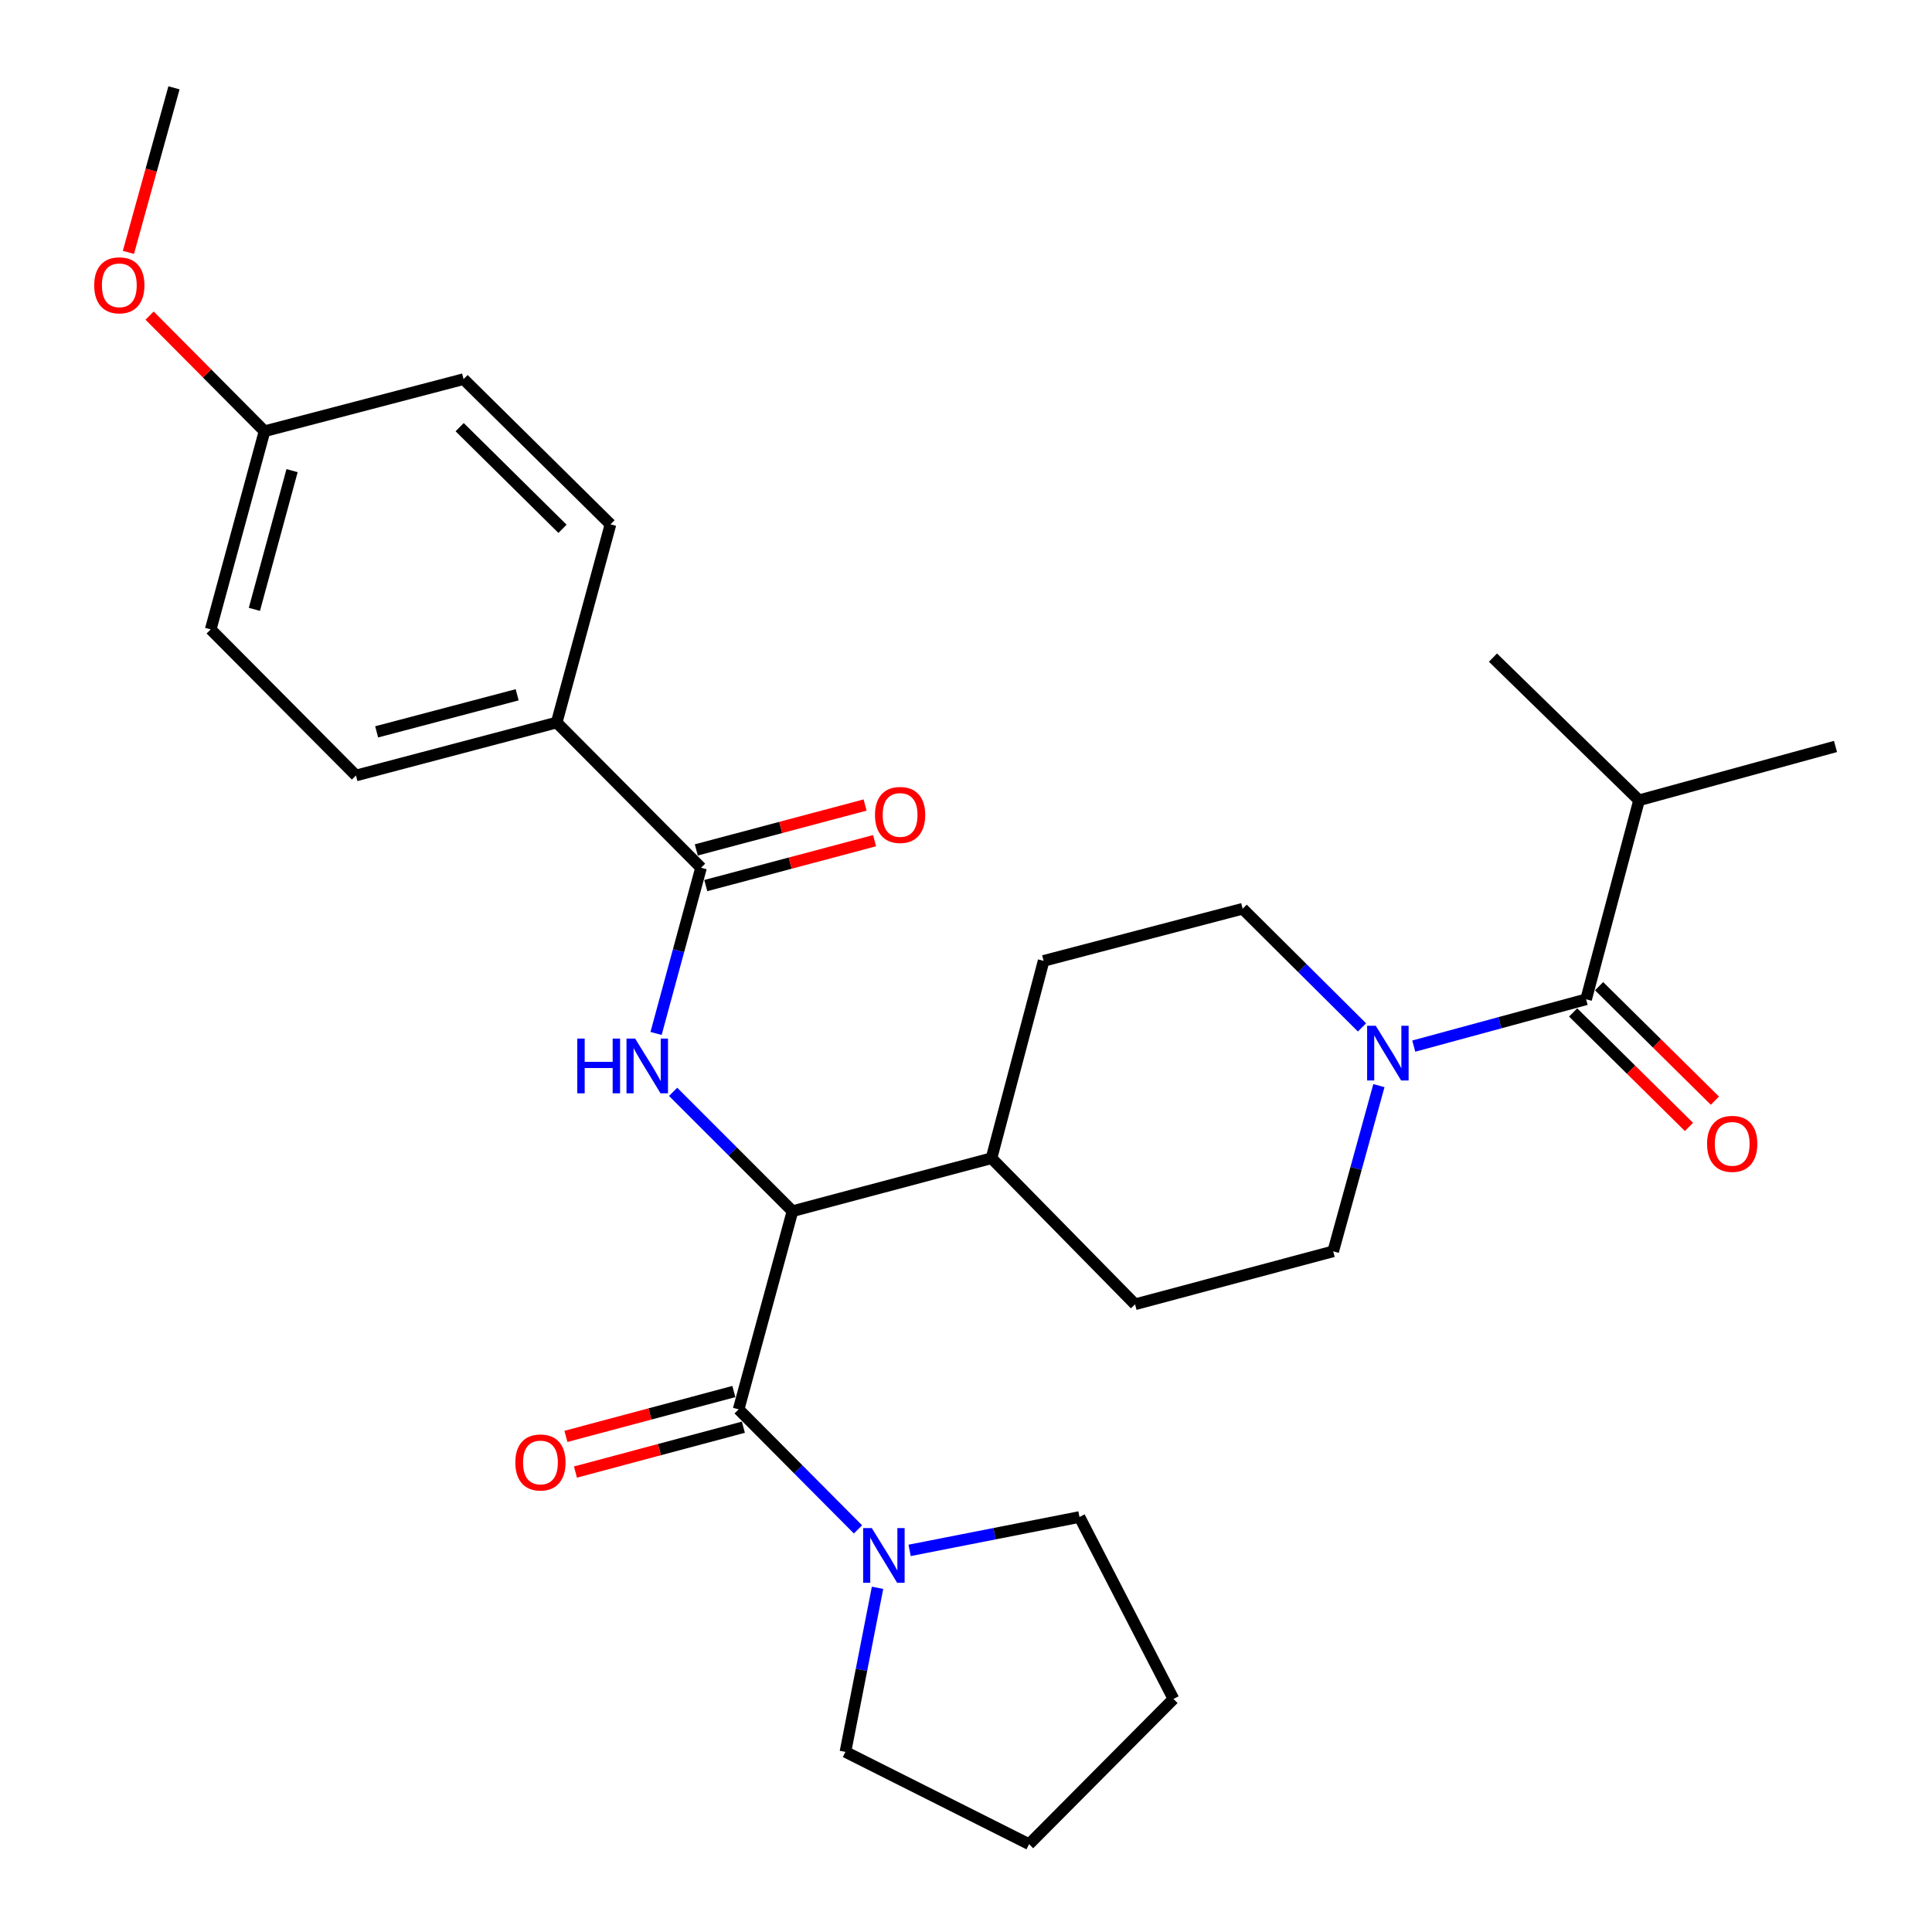 <?xml version='1.0' encoding='iso-8859-1'?>
<svg version='1.1' baseProfile='full'
              xmlns='http://www.w3.org/2000/svg'
                      xmlns:rdkit='http://www.rdkit.org/xml'
                      xmlns:xlink='http://www.w3.org/1999/xlink'
                  xml:space='preserve'
width='1000px' height='1000px' viewBox='0 0 1000 1000'>
<!-- END OF HEADER -->
<rect style='opacity:1.0;fill:#FFFFFF;stroke:none' width='1000' height='1000' x='0' y='0'> </rect>
<path class='bond-1' d='M 382.311,729.485 L 410.189,626.899' style='fill:none;fill-rule:evenodd;stroke:#000000;stroke-width:6px;stroke-linecap:butt;stroke-linejoin:miter;stroke-opacity:1' />
<path class='bond-5' d='M 382.311,729.485 L 413.201,760.55' style='fill:none;fill-rule:evenodd;stroke:#000000;stroke-width:6px;stroke-linecap:butt;stroke-linejoin:miter;stroke-opacity:1' />
<path class='bond-5' d='M 413.201,760.55 L 444.091,791.615' style='fill:none;fill-rule:evenodd;stroke:#0000FF;stroke-width:6px;stroke-linecap:butt;stroke-linejoin:miter;stroke-opacity:1' />
<path class='bond-8' d='M 379.846,720.258 L 336.385,731.867' style='fill:none;fill-rule:evenodd;stroke:#000000;stroke-width:6px;stroke-linecap:butt;stroke-linejoin:miter;stroke-opacity:1' />
<path class='bond-8' d='M 336.385,731.867 L 292.924,743.477' style='fill:none;fill-rule:evenodd;stroke:#FF0000;stroke-width:6px;stroke-linecap:butt;stroke-linejoin:miter;stroke-opacity:1' />
<path class='bond-8' d='M 384.775,738.713 L 341.315,750.322' style='fill:none;fill-rule:evenodd;stroke:#000000;stroke-width:6px;stroke-linecap:butt;stroke-linejoin:miter;stroke-opacity:1' />
<path class='bond-8' d='M 341.315,750.322 L 297.854,761.931' style='fill:none;fill-rule:evenodd;stroke:#FF0000;stroke-width:6px;stroke-linecap:butt;stroke-linejoin:miter;stroke-opacity:1' />
<path class='bond-0' d='M 348.41,565.129 L 379.299,596.014' style='fill:none;fill-rule:evenodd;stroke:#0000FF;stroke-width:6px;stroke-linecap:butt;stroke-linejoin:miter;stroke-opacity:1' />
<path class='bond-0' d='M 379.299,596.014 L 410.189,626.899' style='fill:none;fill-rule:evenodd;stroke:#000000;stroke-width:6px;stroke-linecap:butt;stroke-linejoin:miter;stroke-opacity:1' />
<path class='bond-3' d='M 339.578,534.916 L 351.218,492.032' style='fill:none;fill-rule:evenodd;stroke:#0000FF;stroke-width:6px;stroke-linecap:butt;stroke-linejoin:miter;stroke-opacity:1' />
<path class='bond-3' d='M 351.218,492.032 L 362.859,449.147' style='fill:none;fill-rule:evenodd;stroke:#000000;stroke-width:6px;stroke-linecap:butt;stroke-linejoin:miter;stroke-opacity:1' />
<path class='bond-7' d='M 410.189,626.899 L 513.2,599.488' style='fill:none;fill-rule:evenodd;stroke:#000000;stroke-width:6px;stroke-linecap:butt;stroke-linejoin:miter;stroke-opacity:1' />
<path class='bond-2' d='M 704.972,531.789 L 674.085,501.08' style='fill:none;fill-rule:evenodd;stroke:#0000FF;stroke-width:6px;stroke-linecap:butt;stroke-linejoin:miter;stroke-opacity:1' />
<path class='bond-2' d='M 674.085,501.08 L 643.197,470.371' style='fill:none;fill-rule:evenodd;stroke:#000000;stroke-width:6px;stroke-linecap:butt;stroke-linejoin:miter;stroke-opacity:1' />
<path class='bond-4' d='M 731.76,541.464 L 776.365,529.354' style='fill:none;fill-rule:evenodd;stroke:#0000FF;stroke-width:6px;stroke-linecap:butt;stroke-linejoin:miter;stroke-opacity:1' />
<path class='bond-4' d='M 776.365,529.354 L 820.97,517.245' style='fill:none;fill-rule:evenodd;stroke:#000000;stroke-width:6px;stroke-linecap:butt;stroke-linejoin:miter;stroke-opacity:1' />
<path class='bond-30' d='M 713.722,561.922 L 701.891,604.805' style='fill:none;fill-rule:evenodd;stroke:#0000FF;stroke-width:6px;stroke-linecap:butt;stroke-linejoin:miter;stroke-opacity:1' />
<path class='bond-30' d='M 701.891,604.805 L 690.06,647.688' style='fill:none;fill-rule:evenodd;stroke:#000000;stroke-width:6px;stroke-linecap:butt;stroke-linejoin:miter;stroke-opacity:1' />
<path class='bond-6' d='M 362.859,449.147 L 288.139,373.982' style='fill:none;fill-rule:evenodd;stroke:#000000;stroke-width:6px;stroke-linecap:butt;stroke-linejoin:miter;stroke-opacity:1' />
<path class='bond-12' d='M 365.314,458.377 L 408.998,446.755' style='fill:none;fill-rule:evenodd;stroke:#000000;stroke-width:6px;stroke-linecap:butt;stroke-linejoin:miter;stroke-opacity:1' />
<path class='bond-12' d='M 408.998,446.755 L 452.681,435.134' style='fill:none;fill-rule:evenodd;stroke:#FF0000;stroke-width:6px;stroke-linecap:butt;stroke-linejoin:miter;stroke-opacity:1' />
<path class='bond-12' d='M 360.403,439.917 L 404.087,428.296' style='fill:none;fill-rule:evenodd;stroke:#000000;stroke-width:6px;stroke-linecap:butt;stroke-linejoin:miter;stroke-opacity:1' />
<path class='bond-12' d='M 404.087,428.296 L 447.77,416.674' style='fill:none;fill-rule:evenodd;stroke:#FF0000;stroke-width:6px;stroke-linecap:butt;stroke-linejoin:miter;stroke-opacity:1' />
<path class='bond-11' d='M 814.256,524.037 L 844.233,553.665' style='fill:none;fill-rule:evenodd;stroke:#000000;stroke-width:6px;stroke-linecap:butt;stroke-linejoin:miter;stroke-opacity:1' />
<path class='bond-11' d='M 844.233,553.665 L 874.209,583.292' style='fill:none;fill-rule:evenodd;stroke:#FF0000;stroke-width:6px;stroke-linecap:butt;stroke-linejoin:miter;stroke-opacity:1' />
<path class='bond-11' d='M 827.684,510.452 L 857.66,540.079' style='fill:none;fill-rule:evenodd;stroke:#000000;stroke-width:6px;stroke-linecap:butt;stroke-linejoin:miter;stroke-opacity:1' />
<path class='bond-11' d='M 857.66,540.079 L 887.637,569.706' style='fill:none;fill-rule:evenodd;stroke:#FF0000;stroke-width:6px;stroke-linecap:butt;stroke-linejoin:miter;stroke-opacity:1' />
<path class='bond-15' d='M 820.97,517.245 L 848.37,414.223' style='fill:none;fill-rule:evenodd;stroke:#000000;stroke-width:6px;stroke-linecap:butt;stroke-linejoin:miter;stroke-opacity:1' />
<path class='bond-21' d='M 454.217,821.846 L 445.903,864.308' style='fill:none;fill-rule:evenodd;stroke:#0000FF;stroke-width:6px;stroke-linecap:butt;stroke-linejoin:miter;stroke-opacity:1' />
<path class='bond-21' d='M 445.903,864.308 L 437.589,906.77' style='fill:none;fill-rule:evenodd;stroke:#000000;stroke-width:6px;stroke-linecap:butt;stroke-linejoin:miter;stroke-opacity:1' />
<path class='bond-22' d='M 470.817,802.479 L 514.782,793.839' style='fill:none;fill-rule:evenodd;stroke:#0000FF;stroke-width:6px;stroke-linecap:butt;stroke-linejoin:miter;stroke-opacity:1' />
<path class='bond-22' d='M 514.782,793.839 L 558.746,785.199' style='fill:none;fill-rule:evenodd;stroke:#000000;stroke-width:6px;stroke-linecap:butt;stroke-linejoin:miter;stroke-opacity:1' />
<path class='bond-16' d='M 288.139,373.982 L 184.248,401.393' style='fill:none;fill-rule:evenodd;stroke:#000000;stroke-width:6px;stroke-linecap:butt;stroke-linejoin:miter;stroke-opacity:1' />
<path class='bond-16' d='M 267.683,359.624 L 194.958,378.812' style='fill:none;fill-rule:evenodd;stroke:#000000;stroke-width:6px;stroke-linecap:butt;stroke-linejoin:miter;stroke-opacity:1' />
<path class='bond-17' d='M 288.139,373.982 L 315.985,271.395' style='fill:none;fill-rule:evenodd;stroke:#000000;stroke-width:6px;stroke-linecap:butt;stroke-linejoin:miter;stroke-opacity:1' />
<path class='bond-13' d='M 513.2,599.488 L 540.175,497.347' style='fill:none;fill-rule:evenodd;stroke:#000000;stroke-width:6px;stroke-linecap:butt;stroke-linejoin:miter;stroke-opacity:1' />
<path class='bond-14' d='M 513.2,599.488 L 587.505,675.099' style='fill:none;fill-rule:evenodd;stroke:#000000;stroke-width:6px;stroke-linecap:butt;stroke-linejoin:miter;stroke-opacity:1' />
<path class='bond-9' d='M 690.06,647.688 L 587.505,675.099' style='fill:none;fill-rule:evenodd;stroke:#000000;stroke-width:6px;stroke-linecap:butt;stroke-linejoin:miter;stroke-opacity:1' />
<path class='bond-10' d='M 643.197,470.371 L 540.175,497.347' style='fill:none;fill-rule:evenodd;stroke:#000000;stroke-width:6px;stroke-linecap:butt;stroke-linejoin:miter;stroke-opacity:1' />
<path class='bond-24' d='M 848.37,414.223 L 772.759,340.374' style='fill:none;fill-rule:evenodd;stroke:#000000;stroke-width:6px;stroke-linecap:butt;stroke-linejoin:miter;stroke-opacity:1' />
<path class='bond-25' d='M 848.37,414.223 L 950.055,386.366' style='fill:none;fill-rule:evenodd;stroke:#000000;stroke-width:6px;stroke-linecap:butt;stroke-linejoin:miter;stroke-opacity:1' />
<path class='bond-20' d='M 184.248,401.393 L 109.061,325.782' style='fill:none;fill-rule:evenodd;stroke:#000000;stroke-width:6px;stroke-linecap:butt;stroke-linejoin:miter;stroke-opacity:1' />
<path class='bond-19' d='M 315.985,271.395 L 239.94,196.241' style='fill:none;fill-rule:evenodd;stroke:#000000;stroke-width:6px;stroke-linecap:butt;stroke-linejoin:miter;stroke-opacity:1' />
<path class='bond-19' d='M 291.151,273.709 L 237.919,221.1' style='fill:none;fill-rule:evenodd;stroke:#000000;stroke-width:6px;stroke-linecap:butt;stroke-linejoin:miter;stroke-opacity:1' />
<path class='bond-18' d='M 136.918,223.206 L 239.94,196.241' style='fill:none;fill-rule:evenodd;stroke:#000000;stroke-width:6px;stroke-linecap:butt;stroke-linejoin:miter;stroke-opacity:1' />
<path class='bond-23' d='M 136.918,223.206 L 107.173,193.281' style='fill:none;fill-rule:evenodd;stroke:#000000;stroke-width:6px;stroke-linecap:butt;stroke-linejoin:miter;stroke-opacity:1' />
<path class='bond-23' d='M 107.173,193.281 L 77.429,163.356' style='fill:none;fill-rule:evenodd;stroke:#FF0000;stroke-width:6px;stroke-linecap:butt;stroke-linejoin:miter;stroke-opacity:1' />
<path class='bond-31' d='M 136.918,223.206 L 109.061,325.782' style='fill:none;fill-rule:evenodd;stroke:#000000;stroke-width:6px;stroke-linecap:butt;stroke-linejoin:miter;stroke-opacity:1' />
<path class='bond-31' d='M 151.173,243.599 L 131.674,315.402' style='fill:none;fill-rule:evenodd;stroke:#000000;stroke-width:6px;stroke-linecap:butt;stroke-linejoin:miter;stroke-opacity:1' />
<path class='bond-28' d='M 437.589,906.77 L 532.651,954.545' style='fill:none;fill-rule:evenodd;stroke:#000000;stroke-width:6px;stroke-linecap:butt;stroke-linejoin:miter;stroke-opacity:1' />
<path class='bond-27' d='M 558.746,785.199 L 607.381,879.37' style='fill:none;fill-rule:evenodd;stroke:#000000;stroke-width:6px;stroke-linecap:butt;stroke-linejoin:miter;stroke-opacity:1' />
<path class='bond-26' d='M 66.464,130.626 L 78.26,88.04' style='fill:none;fill-rule:evenodd;stroke:#FF0000;stroke-width:6px;stroke-linecap:butt;stroke-linejoin:miter;stroke-opacity:1' />
<path class='bond-26' d='M 78.26,88.04 L 90.055,45.455' style='fill:none;fill-rule:evenodd;stroke:#000000;stroke-width:6px;stroke-linecap:butt;stroke-linejoin:miter;stroke-opacity:1' />
<path class='bond-29' d='M 607.381,879.37 L 532.651,954.545' style='fill:none;fill-rule:evenodd;stroke:#000000;stroke-width:6px;stroke-linecap:butt;stroke-linejoin:miter;stroke-opacity:1' />
<path  class='atom-1' d='M 298.793 537.574
L 302.633 537.574
L 302.633 549.614
L 317.113 549.614
L 317.113 537.574
L 320.953 537.574
L 320.953 565.894
L 317.113 565.894
L 317.113 552.814
L 302.633 552.814
L 302.633 565.894
L 298.793 565.894
L 298.793 537.574
' fill='#0000FF'/>
<path  class='atom-1' d='M 328.753 537.574
L 338.033 552.574
Q 338.953 554.054, 340.433 556.734
Q 341.913 559.414, 341.993 559.574
L 341.993 537.574
L 345.753 537.574
L 345.753 565.894
L 341.873 565.894
L 331.913 549.494
Q 330.753 547.574, 329.513 545.374
Q 328.313 543.174, 327.953 542.494
L 327.953 565.894
L 324.273 565.894
L 324.273 537.574
L 328.753 537.574
' fill='#0000FF'/>
<path  class='atom-3' d='M 712.102 530.941
L 721.382 545.941
Q 722.302 547.421, 723.782 550.101
Q 725.262 552.781, 725.342 552.941
L 725.342 530.941
L 729.102 530.941
L 729.102 559.261
L 725.222 559.261
L 715.262 542.861
Q 714.102 540.941, 712.862 538.741
Q 711.662 536.541, 711.302 535.861
L 711.302 559.261
L 707.622 559.261
L 707.622 530.941
L 712.102 530.941
' fill='#0000FF'/>
<path  class='atom-6' d='M 451.237 790.936
L 460.517 805.936
Q 461.437 807.416, 462.917 810.096
Q 464.397 812.776, 464.477 812.936
L 464.477 790.936
L 468.237 790.936
L 468.237 819.256
L 464.357 819.256
L 454.397 802.856
Q 453.237 800.936, 451.997 798.736
Q 450.797 796.536, 450.437 795.856
L 450.437 819.256
L 446.757 819.256
L 446.757 790.936
L 451.237 790.936
' fill='#0000FF'/>
<path  class='atom-9' d='M 266.735 756.966
Q 266.735 750.166, 270.095 746.366
Q 273.455 742.566, 279.735 742.566
Q 286.015 742.566, 289.375 746.366
Q 292.735 750.166, 292.735 756.966
Q 292.735 763.846, 289.335 767.766
Q 285.935 771.646, 279.735 771.646
Q 273.495 771.646, 270.095 767.766
Q 266.735 763.886, 266.735 756.966
M 279.735 768.446
Q 284.055 768.446, 286.375 765.566
Q 288.735 762.646, 288.735 756.966
Q 288.735 751.406, 286.375 748.606
Q 284.055 745.766, 279.735 745.766
Q 275.415 745.766, 273.055 748.566
Q 270.735 751.366, 270.735 756.966
Q 270.735 762.686, 273.055 765.566
Q 275.415 768.446, 279.735 768.446
' fill='#FF0000'/>
<path  class='atom-12' d='M 883.581 592.055
Q 883.581 585.255, 886.941 581.455
Q 890.301 577.655, 896.581 577.655
Q 902.861 577.655, 906.221 581.455
Q 909.581 585.255, 909.581 592.055
Q 909.581 598.935, 906.181 602.855
Q 902.781 606.735, 896.581 606.735
Q 890.341 606.735, 886.941 602.855
Q 883.581 598.975, 883.581 592.055
M 896.581 603.535
Q 900.901 603.535, 903.221 600.655
Q 905.581 597.735, 905.581 592.055
Q 905.581 586.495, 903.221 583.695
Q 900.901 580.855, 896.581 580.855
Q 892.261 580.855, 889.901 583.655
Q 887.581 586.455, 887.581 592.055
Q 887.581 597.775, 889.901 600.655
Q 892.261 603.535, 896.581 603.535
' fill='#FF0000'/>
<path  class='atom-13' d='M 452.891 421.816
Q 452.891 415.016, 456.251 411.216
Q 459.611 407.416, 465.891 407.416
Q 472.171 407.416, 475.531 411.216
Q 478.891 415.016, 478.891 421.816
Q 478.891 428.696, 475.491 432.616
Q 472.091 436.496, 465.891 436.496
Q 459.651 436.496, 456.251 432.616
Q 452.891 428.736, 452.891 421.816
M 465.891 433.296
Q 470.211 433.296, 472.531 430.416
Q 474.891 427.496, 474.891 421.816
Q 474.891 416.256, 472.531 413.456
Q 470.211 410.616, 465.891 410.616
Q 461.571 410.616, 459.211 413.416
Q 456.891 416.216, 456.891 421.816
Q 456.891 427.536, 459.211 430.416
Q 461.571 433.296, 465.891 433.296
' fill='#FF0000'/>
<path  class='atom-24' d='M 48.763 147.675
Q 48.763 140.875, 52.123 137.075
Q 55.483 133.275, 61.763 133.275
Q 68.043 133.275, 71.403 137.075
Q 74.763 140.875, 74.763 147.675
Q 74.763 154.555, 71.363 158.475
Q 67.963 162.355, 61.763 162.355
Q 55.523 162.355, 52.123 158.475
Q 48.763 154.595, 48.763 147.675
M 61.763 159.155
Q 66.083 159.155, 68.403 156.275
Q 70.763 153.355, 70.763 147.675
Q 70.763 142.115, 68.403 139.315
Q 66.083 136.475, 61.763 136.475
Q 57.443 136.475, 55.083 139.275
Q 52.763 142.075, 52.763 147.675
Q 52.763 153.395, 55.083 156.275
Q 57.443 159.155, 61.763 159.155
' fill='#FF0000'/>
</svg>
